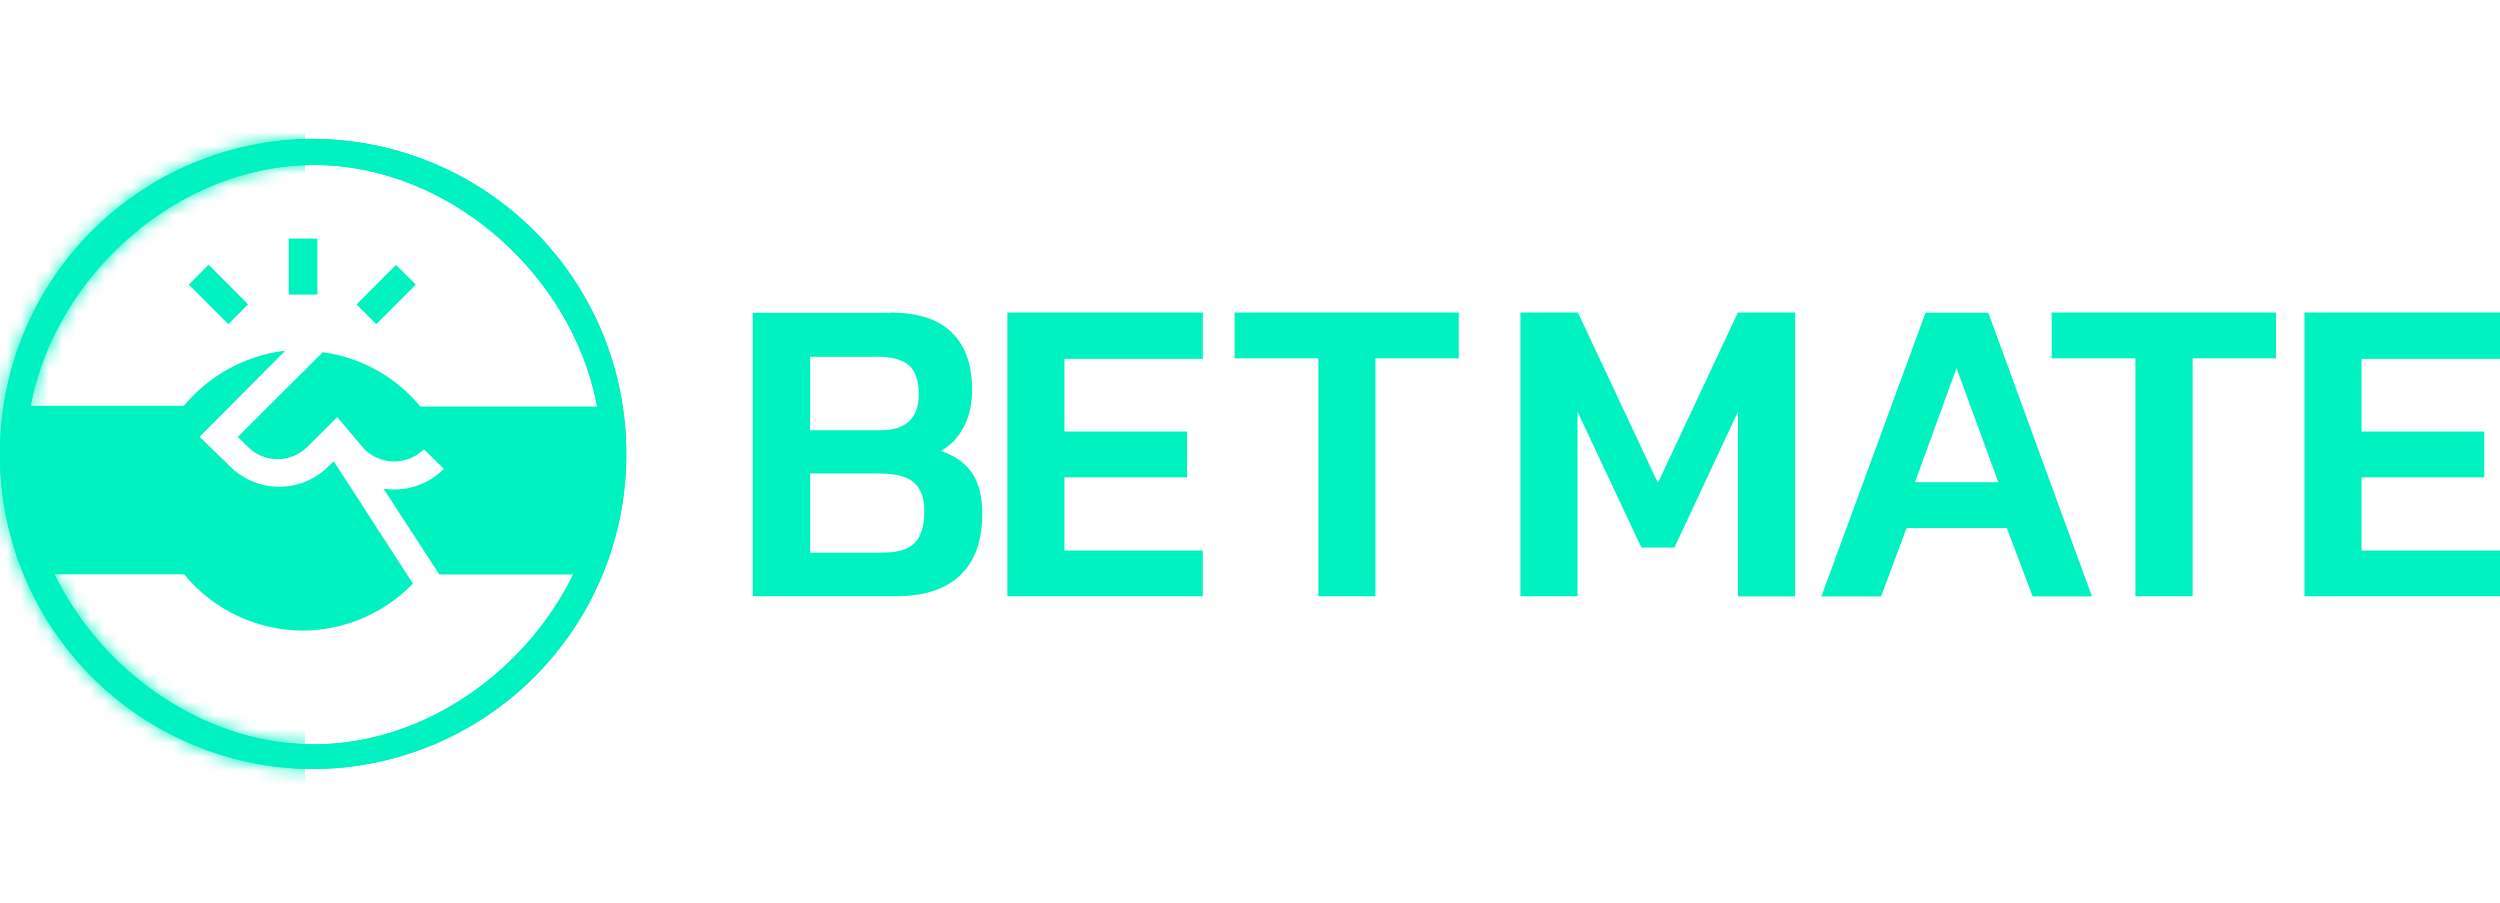 <svg class="company-logo" width="180" height="65" xmlns="http://www.w3.org/2000/svg" fill="none">
    <path fill="#00F2C1" fill-rule="evenodd" d="M20.79 17.18h2.06v4.03h-2.06v-4.03ZM25.67 21.92l2.84-2.85 1.43 1.42-2.85 2.85-1.42-1.42ZM13.6 20.49l1.42-1.43 2.84 2.85-1.42 1.43-2.85-2.85ZM30.26 29.27a11 11 0 0 0-7.02-3.91l-6.12 6.1.73.71a3.02 3.02 0 0 0 4.28 0l2.15-2.14 1.96 2.32a3.06 3.06 0 0 0 4.28 0l1.44 1.41a5.04 5.04 0 0 1-4.35 1.42l4.02 6.18h10.75c.81-2.7 1.22-4.77 1.22-6.18 0-1.42-.03-3.4-.08-5.91H30.26Z" clip-rule="evenodd"></path>
    <path fill="#00F2C1" fill-rule="evenodd" d="M21.79 45.4c3 0 5.86-1.24 7.94-3.38l-5.7-8.81-.37.36a5.02 5.02 0 0 1-7.13-.02l-2.16-2.1 6.17-6.2a11.2 11.2 0 0 0-7.3 3.97H1.74c-.44 2.61-.66 4.6-.66 5.95 0 1.37.75 3.43 2.26 6.18h9.92a11.1 11.1 0 0 0 8.54 4.05Z" clip-rule="evenodd"></path>
    <path fill="#00F2C1" d="M22.55 10A22.62 22.62 0 0 0 0 32.69a22.62 22.62 0 0 0 22.55 22.68A22.62 22.62 0 0 0 45.09 32.7 22.62 22.62 0 0 0 22.55 10Zm.05 1.88c10.9 0 20.72 9.9 20.72 20.85 0 10.97-9.83 20.86-20.72 20.86-10.9 0-20.73-9.9-20.73-20.86 0-10.96 9.83-20.85 20.73-20.85Z"></path>
    <path fill="#00F2C1" d="M22.55 10A22.62 22.62 0 0 0 0 32.69a22.62 22.62 0 0 0 22.55 22.68A22.62 22.62 0 0 0 45.09 32.7 22.62 22.62 0 0 0 22.55 10Zm.05 1.88c10.9 0 20.72 9.9 20.72 20.85 0 10.97-9.83 20.86-20.72 20.86-10.9 0-20.73-9.9-20.73-20.86 0-10.96 9.83-20.85 20.73-20.85Z"></path>
    <mask id="zuztjgfgpg-a" width="46" height="46" x="0" y="10" maskUnits="userSpaceOnUse" style="mask-type:luminance">
    <path fill="#fff" d="M22.55 10A22.62 22.62 0 0 0 0 32.69a22.62 22.62 0 0 0 22.55 22.68A22.62 22.62 0 0 0 45.09 32.7 22.62 22.62 0 0 0 22.55 10Zm.05 1.88c10.9 0 20.72 9.9 20.72 20.85 0 10.97-9.83 20.86-20.72 20.86-10.9 0-20.73-9.9-20.73-20.86 0-10.96 9.83-20.85 20.73-20.85Z"></path>
    </mask>
    <g mask="url(#zuztjgfgpg-a)">
    <path fill="#00F2C1" d="M21.96-26.7h-46.87v92.03h46.87V-26.7Z"></path>
    </g>
    <path fill="#00F2C1" fill-rule="evenodd" d="M86.6 42.94v-3.3h-9.96v-5.27h8.83v-3.3h-8.83v-5.23h9.96V22.5H72.53v20.43H86.6ZM99.03 42.94V25.8h6v-3.3H88.89v3.3h6.03v17.13h4.1ZM64.14 22.5l.19.01c1.85.03 3.25.5 4.2 1.43.97.95 1.46 2.31 1.46 4.09 0 1.06-.2 1.96-.6 2.71-.39.75-.94 1.33-1.65 1.73.97.32 1.71.83 2.22 1.54.5.7.76 1.7.76 2.96 0 1.97-.53 3.46-1.6 4.46-1.06 1-2.6 1.5-4.61 1.5H54.2V22.52h9.93Zm-.88 11.59h-4.93v5.7h5.2c1.06 0 1.83-.22 2.3-.68.48-.45.72-1.23.72-2.33 0-.93-.25-1.6-.75-2.04-.5-.44-1.34-.65-2.54-.65Zm-.18-8.4h-4.75v5.29h5.05c1.85 0 2.77-.87 2.77-2.6 0-.93-.22-1.62-.68-2.05-.46-.43-1.26-.65-2.4-.65ZM113.58 42.94v-13.3l4.6 9.78h2.38l4.57-9.77v13.29h4.12V22.5h-4.12l-5.76 12.27-5.76-12.27h-4.14v20.43h4.11ZM157.87 42.94V25.8h6v-3.3h-16.15v3.3h6.03v17.13h4.12ZM180 42.94v-3.3h-9.97v-5.27h8.84v-3.3h-8.84v-5.23H180V22.5h-14.08v20.43H180ZM143.15 22.5l7.47 20.44h-4.27l-1.86-4.92h-7.22l-1.83 4.92h-4.3l7.5-20.43h4.51Zm-2.28 4-2.99 8.22h6l-3.01-8.21Z" clip-rule="evenodd"></path>
</svg>